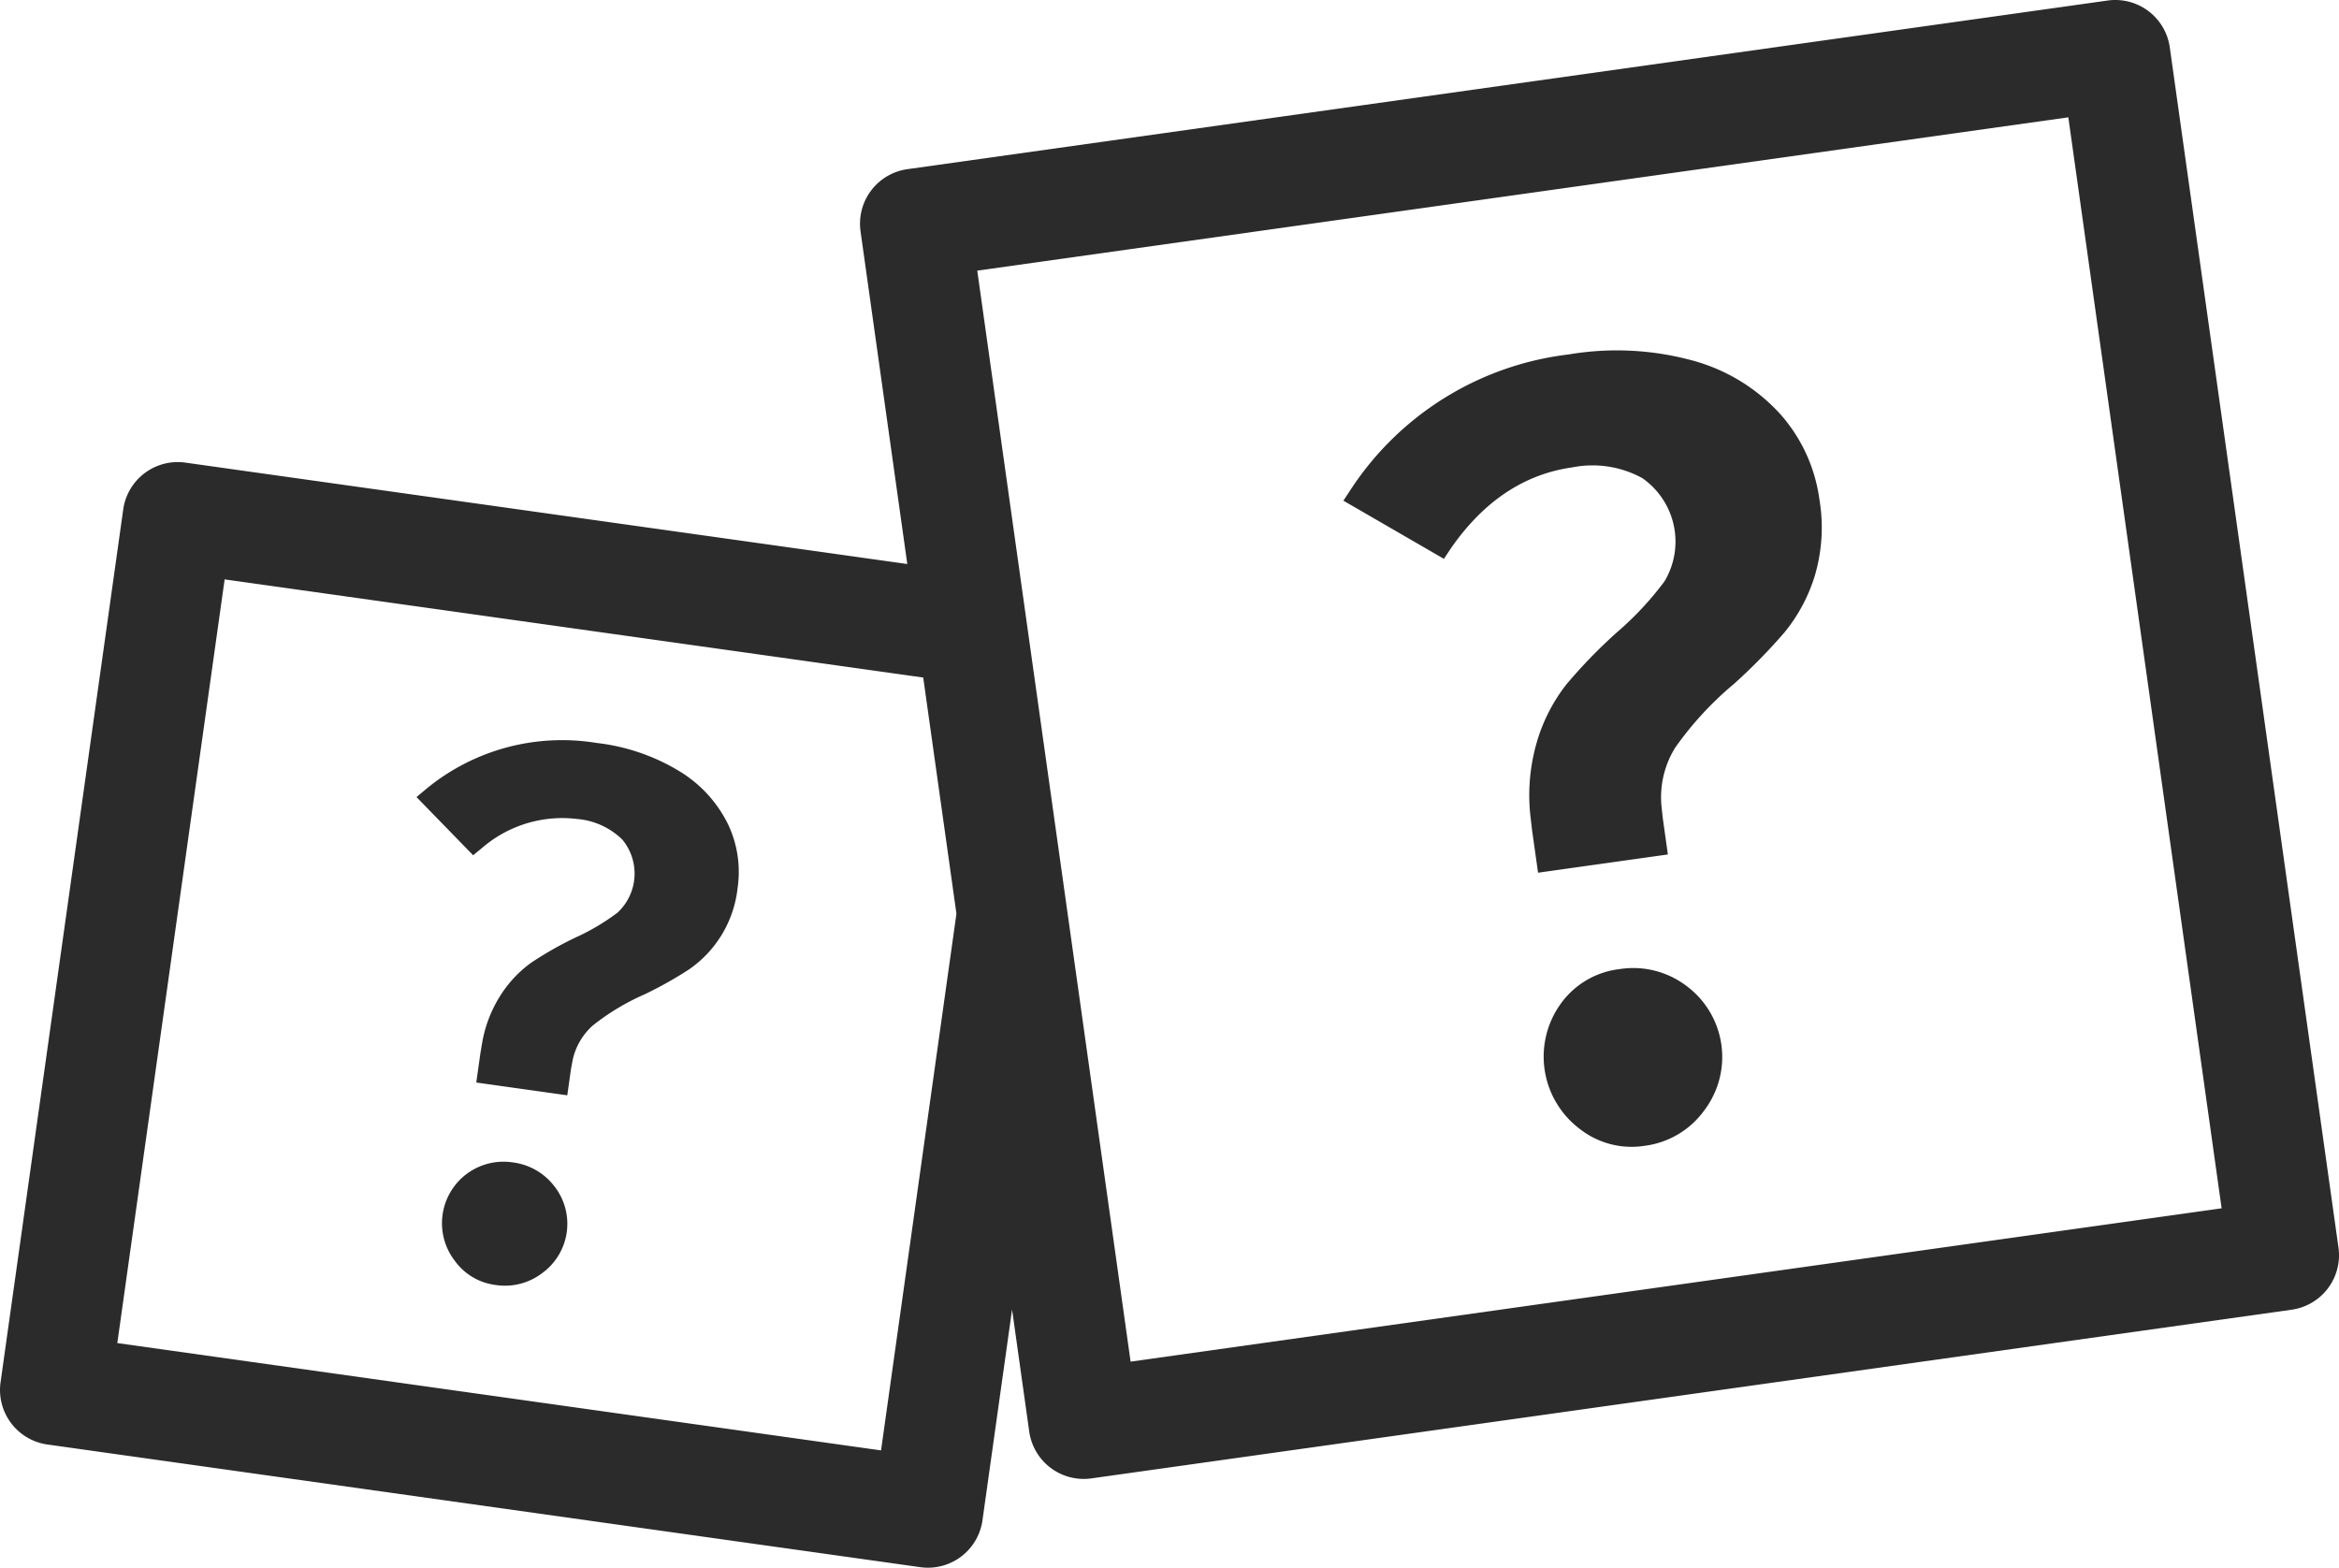 <svg height="125.341" viewBox="0 0 187 125.341" width="187" xmlns="http://www.w3.org/2000/svg"><path d="m176.472 13.792 13.485 95.949a4.4 4.4 0 0 1 -3.748 4.974l-95.95 13.485a4.4 4.4 0 0 1 -4.974-3.748l-1.371-9.752-2.367 16.85a4.4 4.4 0 0 1 -4.974 3.748l-69.781-9.807a4.4 4.4 0 0 1 -3.748-4.974l9.807-69.781a4.4 4.4 0 0 1 4.974-3.748l57.712 8.107-3.737-26.595a4.4 4.4 0 0 1 3.748-4.974l95.952-13.483a4.4 4.4 0 0 1 4.972 3.749zm-155.512 42.531-8.581 61.058 61.059 8.581 6.028-42.91-2.656-18.881zm147.4-36.943-87.229 12.258 12.259 87.227 87.226-12.259zm-124.377 83.555a4.959 4.959 0 0 1 3.346 1.92 4.867 4.867 0 0 1 -.973 6.926 4.905 4.905 0 0 1 -3.75.953 4.732 4.732 0 0 1 -3.25-1.937 4.918 4.918 0 0 1 4.628-7.862zm93.845-14.109a7.071 7.071 0 0 1 1.4 9.987 6.96 6.96 0 0 1 -4.765 2.8 6.716 6.716 0 0 1 -5.223-1.4 7.232 7.232 0 0 1 -1.447-9.981 6.744 6.744 0 0 1 4.684-2.749 7.036 7.036 0 0 1 5.351 1.343zm-87.136-19.426a16.291 16.291 0 0 1 6.691 2.3 10.213 10.213 0 0 1 3.809 4.175 8.842 8.842 0 0 1 .779 5.106 9.09 9.09 0 0 1 -3.912 6.544 31.77 31.77 0 0 1 -3.519 1.973 18.565 18.565 0 0 0 -4.155 2.5 5.152 5.152 0 0 0 -1.627 2.883l-.115.635-.289 2.057-7.276-1.023.332-2.359.149-.881a10.3 10.3 0 0 1 1.388-3.622 9.518 9.518 0 0 1 2.534-2.728 28.844 28.844 0 0 1 3.524-2 17.616 17.616 0 0 0 3.366-1.994 4.255 4.255 0 0 0 .384-5.837 5.848 5.848 0 0 0 -3.6-1.648 9.819 9.819 0 0 0 -7.6 2.3l-.727.6-4.528-4.653.835-.7a17.069 17.069 0 0 1 13.557-3.628zm87.808-30.525a14.609 14.609 0 0 1 6.873 4.282 12.848 12.848 0 0 1 3.086 6.771 13.567 13.567 0 0 1 -.381 6.147 13.333 13.333 0 0 1 -2.4 4.473 45.386 45.386 0 0 1 -4.045 4.127 26.547 26.547 0 0 0 -4.708 5.109 7.522 7.522 0 0 0 -1.083 4.754l.086.812.417 2.966-10.38 1.459-.478-3.4-.128-1.1a15.136 15.136 0 0 1 .455-5.75 13.725 13.725 0 0 1 2.4-4.784 41.209 41.209 0 0 1 4.039-4.17 25.186 25.186 0 0 0 3.827-4.1 6.183 6.183 0 0 0 -1.781-8.244 8.281 8.281 0 0 0 -5.591-.86q-5.751.808-9.676 6.422l-.593.892-8.037-4.652.719-1.091a24.247 24.247 0 0 1 17.295-10.6 23.029 23.029 0 0 1 10.084.537z" fill="#2b2b2b" transform="translate(-3 -10)"/></svg>